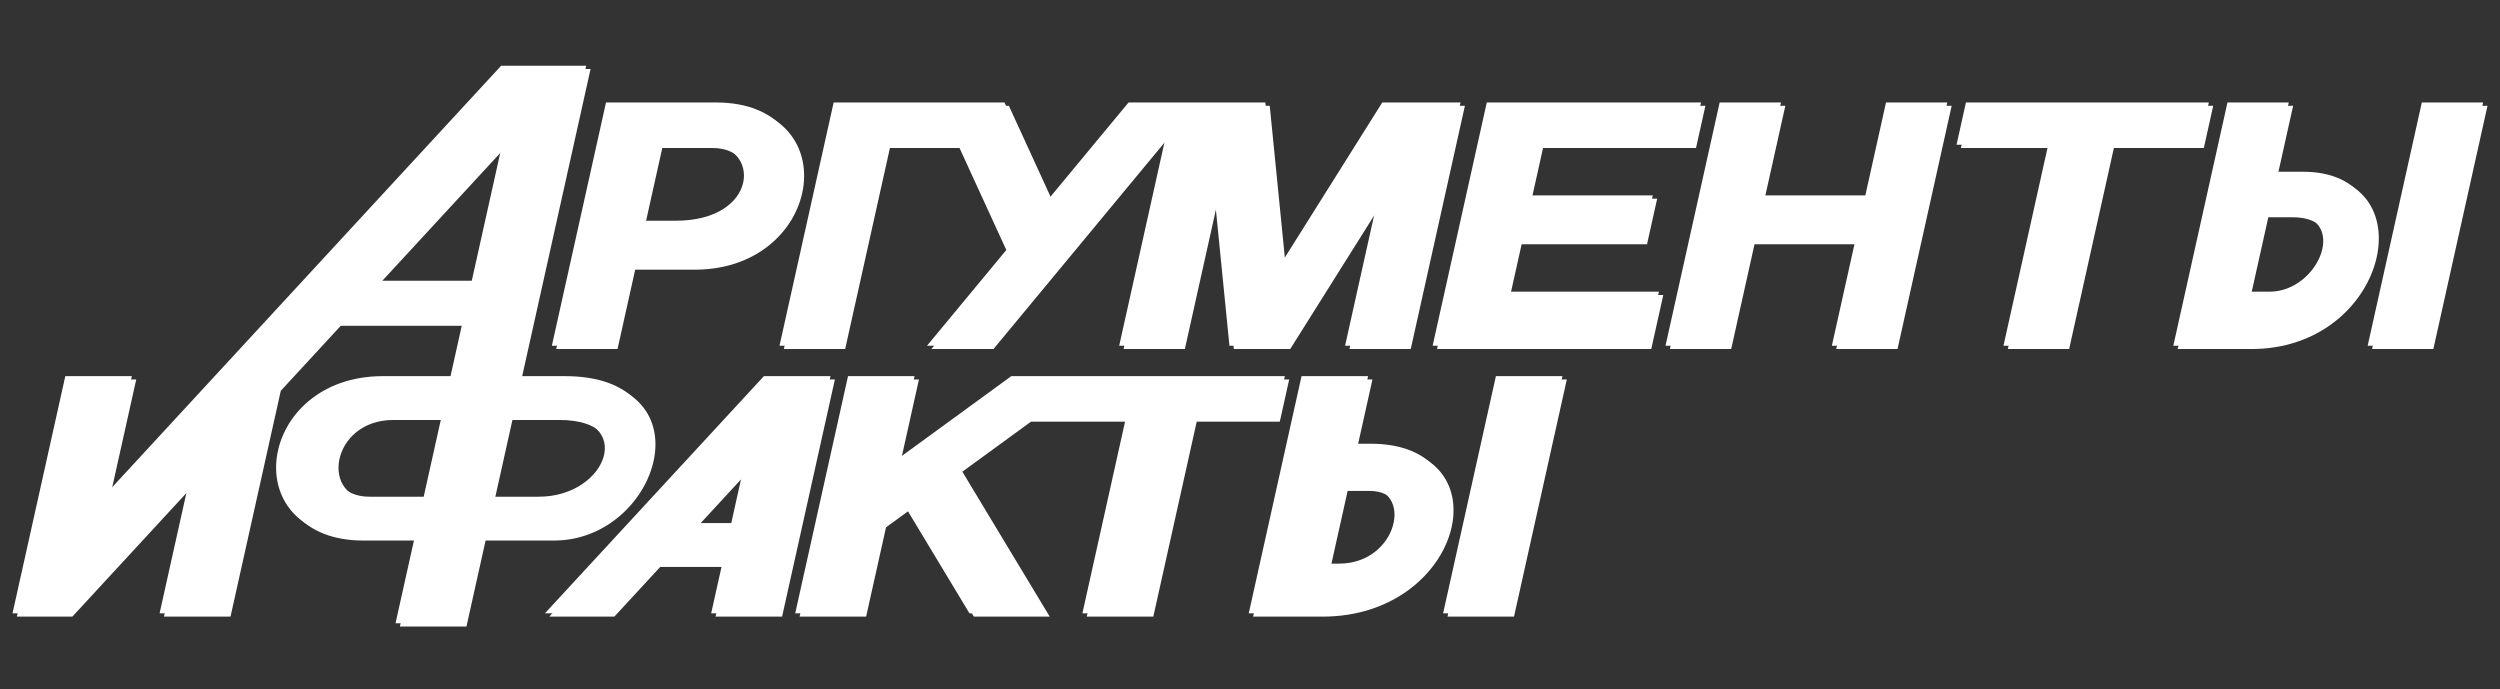 <svg width="185" height="51" viewBox="0 0 185 51" fill="none" xmlns="http://www.w3.org/2000/svg">
<rect x="0" y="0" width="185" height="51" fill="#333333" stroke="none"/>
<path fill-rule="evenodd" clip-rule="evenodd" d="M94.705 31.203H88.557L85.345 45.629H80.421L83.632 31.203H76.294L71.214 34.906L77.679 45.629H72.065L67.314 37.749L65.565 39.025L64.094 45.629H59.17L63.078 28.078H68.002L66.615 34.309L75.162 28.078H95.401L94.705 31.203ZM42.11 28.078H38.588L43.702 5.107H37.411L8.132 36.834L10.081 28.078H5.157L1.25 45.629H5.356L14.289 35.949L12.134 45.629H17.058L20.779 28.917L25.215 24.11H34.547L33.664 28.078H28.662C19.304 28.078 17.681 40 26.89 40H31.01L29.593 46.364H34.517L35.934 40H41C48.758 40 52.56 28.078 42.11 28.078ZM41.395 31.078C47.463 31.078 45.319 37 40.2 37H36.602L37.92 31.078H41.395ZM29.102 31.078C24.443 31.078 23.589 37 27.651 37H31.678L32.996 31.078H29.102ZM50.321 16.578H47.757L49.009 10.953H52.743C56.632 10.953 56.526 16.578 50.321 16.578ZM53.313 7.828H45.17L41.162 25.828H45.697L47.005 19.953H51.105C60.86 20.209 62.795 7.828 53.313 7.828ZM107.114 45.629L111.021 28.078H115.945L112.037 45.629H107.114ZM96.638 28.078H101.562L100.449 33.078H101.737C111.436 33.078 108.251 45.63 97.876 45.63L92.731 45.629L96.638 28.078ZM101.361 36.328H99.725L98.473 41.953H99.421C103.782 41.953 105.028 36.328 101.361 36.328ZM169.657 16.078H167.855L166.575 21.828H168.281C171.994 21.828 174.297 16.078 169.657 16.078ZM166.502 25.828H161.149L165.157 7.828H169.692L168.551 12.953H170.758C179.656 12.953 176.665 25.919 166.502 25.828ZM35.236 21.017L37.515 10.782L28.069 21.017H35.236ZM51.625 38.953H54.437L55.331 34.937L51.625 38.953ZM48.856 41.953L45.463 45.629H40.65L56.853 28.078H61.782L57.875 45.629H52.951L53.769 41.953H48.856ZM90.184 14.581L87.68 25.828H83.145L86.682 9.937L73.517 25.828H68.924L74.791 18.745L71.217 10.953H65.854L62.542 25.828H58.007L62.014 7.828H74.656L77.927 14.96L83.836 7.828H93.961L95.143 19.714L102.611 7.828H108.403L104.395 25.828H99.86L102.265 15.026L95.477 25.828L91.302 25.827L90.184 14.581ZM113.351 14.703H122.631L121.879 18.078H112.599L111.764 21.828H123.084L122.193 25.828H106.339L110.346 7.828H126.201L125.505 10.953H114.185L113.351 14.703ZM130.584 14.703H138.359L139.889 7.828H144.424L140.417 25.828H135.882L137.608 18.078H129.833L128.108 25.828H123.572L127.58 7.828H132.115L130.584 14.703ZM145.804 7.828H163.778L163.082 10.953H156.427L153.116 25.828H148.581L151.892 10.953H145.108L145.804 7.828ZM175.532 25.828L179.539 7.828H184.075L180.068 25.828H175.532Z" fill="white"/>
<path fill-rule="evenodd" clip-rule="evenodd" d="M94.381 30.959H88.232L85.021 45.385H80.097L83.308 30.959H75.97L70.89 34.662L77.354 45.385H71.74L66.99 37.505L65.24 38.781L63.77 45.385H58.846L62.754 27.834H67.677L66.29 34.065L74.838 27.834H95.077L94.381 30.959ZM41.786 27.834H38.264L43.377 4.863H37.087L7.808 36.59L9.757 27.834H4.833L0.926 45.385H5.031L13.965 35.705L11.81 45.385H16.734L20.454 28.673L24.89 23.866H34.223L33.34 27.834H28.338C18.98 27.834 17.357 39.756 26.566 39.756H30.686L29.269 46.12H34.193L35.61 39.756H40.675C48.434 39.756 52.236 27.834 41.786 27.834ZM41.071 30.834C47.139 30.834 44.995 36.756 39.876 36.756H36.278L37.596 30.834H41.071ZM28.778 30.834C24.119 30.834 23.265 36.756 27.326 36.756H31.354L32.672 30.834H28.778ZM49.997 16.334H47.432L48.685 10.709H52.419C56.308 10.709 56.202 16.334 49.997 16.334ZM52.989 7.583H44.845L40.838 25.584H45.373L46.681 19.709H50.78C60.535 19.965 62.471 7.584 52.989 7.583ZM106.79 45.385L110.697 27.834H115.621L111.713 45.385H106.79ZM96.314 27.834H101.238L100.124 32.834H101.413C111.112 32.834 107.927 45.386 97.552 45.386L92.407 45.385L96.314 27.834ZM101.036 36.084H99.401L98.149 41.709H99.096C103.457 41.709 104.704 36.084 101.036 36.084ZM169.333 15.834H167.531L166.251 21.584H167.956C171.67 21.584 173.973 15.834 169.333 15.834ZM166.178 25.584H160.825L164.833 7.583H169.368L168.227 12.709H170.434C179.332 12.709 176.341 25.674 166.178 25.584ZM34.912 20.773L37.191 10.538L27.745 20.773H34.912ZM51.3 38.709H54.113L55.007 34.693L51.3 38.709ZM48.532 41.709L45.139 45.385H40.325L56.529 27.834H61.458L57.551 45.385H52.627L53.445 41.709H48.532ZM89.86 14.337L87.356 25.584H82.82L86.358 9.693L73.193 25.584H68.599L74.467 18.501L70.893 10.709H65.529L62.218 25.584H57.683L61.69 7.584H74.332L77.603 14.716L83.512 7.584H93.636L94.819 19.47L102.287 7.584H108.078L104.071 25.584H99.536L101.941 14.782L95.153 25.584L90.978 25.583L89.86 14.337ZM113.026 14.459H122.306L121.555 17.834H112.275L111.44 21.584H122.76L121.869 25.584H106.015L110.022 7.583H125.876L125.181 10.709H113.861L113.026 14.459ZM130.26 14.459H138.035L139.565 7.583H144.1L140.093 25.584H135.558L137.283 17.834H129.509L127.783 25.584H123.248L127.255 7.583H131.791L130.26 14.459ZM145.479 7.583H163.454L162.758 10.709H156.103L152.792 25.584H148.257L151.568 10.709H144.784L145.479 7.583ZM175.208 25.584L179.215 7.583H183.751L179.743 25.584H175.208Z" fill="white"/>
</svg>
